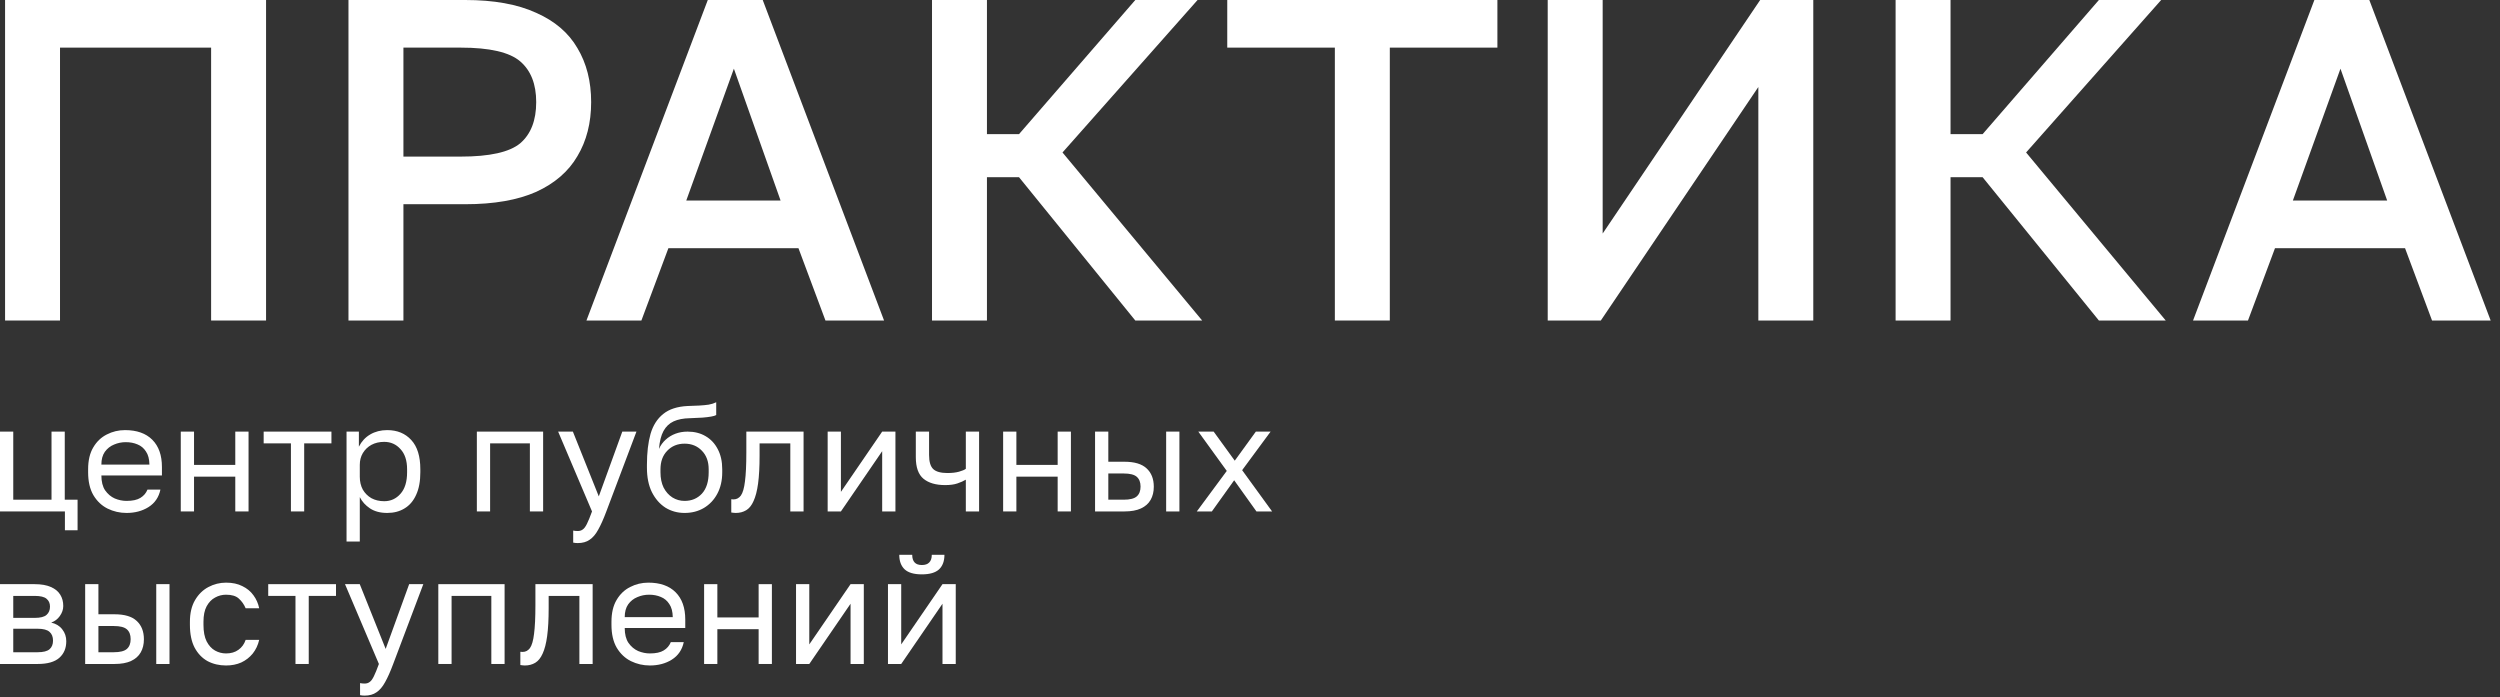 <?xml version="1.0" encoding="UTF-8"?> <svg xmlns="http://www.w3.org/2000/svg" width="208" height="58" viewBox="0 0 208 58" fill="none"><rect x="0" y="0" width="208" height="58" fill="#333333" stroke="none"/><path d="M5.401 44.118V42.552H0V35.91H1.103V41.575H4.286V35.91H5.388V41.575H6.454V44.118H5.401Z" fill="white"></path><path d="M10.528 42.677C9.968 42.677 9.442 42.556 8.949 42.314C8.464 42.072 8.072 41.7 7.771 41.199C7.479 40.697 7.332 40.062 7.332 39.294V39.043C7.332 38.308 7.474 37.702 7.758 37.226C8.042 36.742 8.418 36.382 8.886 36.148C9.354 35.906 9.859 35.785 10.402 35.785C11.38 35.785 12.136 36.052 12.671 36.587C13.205 37.122 13.473 37.878 13.473 38.855V39.557H8.435C8.435 40.075 8.539 40.489 8.748 40.798C8.966 41.107 9.233 41.332 9.55 41.474C9.876 41.608 10.202 41.675 10.528 41.675C11.029 41.675 11.413 41.591 11.681 41.424C11.956 41.257 12.153 41.027 12.27 40.735H13.347C13.214 41.37 12.884 41.854 12.357 42.189C11.839 42.514 11.23 42.677 10.528 42.677ZM10.465 36.788C10.123 36.788 9.797 36.854 9.488 36.988C9.179 37.113 8.924 37.314 8.723 37.59C8.531 37.865 8.435 38.22 8.435 38.655H12.433C12.424 38.195 12.328 37.832 12.144 37.565C11.969 37.289 11.735 37.093 11.443 36.976C11.15 36.85 10.824 36.788 10.465 36.788Z" fill="white"></path><path d="M15.04 42.552V35.91H16.143V38.68H19.576V35.91H20.679V42.552H19.576V39.657H16.143V42.552H15.04Z" fill="white"></path><path d="M24.205 42.552V36.888H21.937V35.91H27.576V36.888H25.308V42.552H24.205Z" fill="white"></path><path d="M28.832 45.058V35.91H29.859V37.163C30.085 36.721 30.398 36.382 30.799 36.148C31.209 35.906 31.681 35.785 32.215 35.785C33.051 35.785 33.719 36.061 34.22 36.612C34.722 37.155 34.972 37.965 34.972 39.043V39.294C34.972 40.046 34.855 40.672 34.621 41.174C34.396 41.675 34.074 42.051 33.656 42.301C33.247 42.552 32.767 42.677 32.215 42.677C31.647 42.677 31.171 42.552 30.787 42.301C30.411 42.051 30.127 41.737 29.935 41.361V45.058H28.832ZM31.965 41.7C32.508 41.7 32.959 41.495 33.318 41.086C33.686 40.676 33.87 40.079 33.87 39.294V39.043C33.87 38.316 33.686 37.757 33.318 37.364C32.959 36.963 32.508 36.763 31.965 36.763C31.564 36.763 31.209 36.846 30.899 37.013C30.599 37.18 30.361 37.41 30.185 37.702C30.018 37.986 29.935 38.308 29.935 38.667V39.67C29.935 40.071 30.018 40.426 30.185 40.735C30.361 41.036 30.599 41.274 30.899 41.449C31.209 41.616 31.564 41.7 31.965 41.7Z" fill="white"></path><path d="M39.674 42.552V35.91H45.188V42.552H44.086V36.888H40.777V42.552H39.674Z" fill="white"></path><path d="M48.066 45.184C47.94 45.184 47.815 45.171 47.69 45.146V44.144C47.815 44.169 47.94 44.181 48.066 44.181C48.233 44.181 48.37 44.139 48.479 44.056C48.596 43.981 48.713 43.826 48.83 43.592C48.947 43.358 49.089 43.011 49.256 42.552L46.437 35.91H47.664L49.82 41.299L51.775 35.91H52.953L50.447 42.552C50.213 43.179 49.987 43.684 49.77 44.068C49.561 44.453 49.323 44.733 49.056 44.908C48.797 45.092 48.467 45.184 48.066 45.184Z" fill="white"></path><path d="M56.957 42.677C56.373 42.677 55.842 42.531 55.366 42.239C54.898 41.938 54.522 41.508 54.238 40.948C53.962 40.388 53.825 39.712 53.825 38.918V38.667C53.825 37.665 53.925 36.809 54.125 36.098C54.334 35.388 54.685 34.837 55.178 34.444C55.671 34.043 56.347 33.822 57.208 33.78C57.559 33.763 57.88 33.751 58.173 33.742C58.465 33.726 58.728 33.701 58.962 33.667C59.196 33.626 59.405 33.559 59.589 33.467V34.532C59.505 34.582 59.368 34.624 59.175 34.657C58.992 34.691 58.754 34.72 58.461 34.745C58.169 34.762 57.814 34.778 57.396 34.795C56.861 34.803 56.41 34.891 56.043 35.058C55.683 35.225 55.404 35.493 55.203 35.86C55.002 36.228 54.877 36.725 54.827 37.352C54.961 37.051 55.145 36.796 55.378 36.587C55.612 36.37 55.884 36.203 56.193 36.086C56.502 35.969 56.84 35.91 57.208 35.91C57.776 35.91 58.273 36.036 58.699 36.286C59.134 36.537 59.472 36.896 59.714 37.364C59.965 37.832 60.09 38.392 60.09 39.043V39.294C60.09 39.979 59.952 40.576 59.677 41.086C59.409 41.587 59.038 41.98 58.561 42.264C58.094 42.539 57.559 42.677 56.957 42.677ZM56.957 41.675C57.542 41.675 58.023 41.474 58.398 41.073C58.774 40.664 58.962 40.071 58.962 39.294V39.043C58.962 38.4 58.774 37.886 58.398 37.502C58.023 37.109 57.542 36.913 56.957 36.913C56.373 36.913 55.892 37.109 55.516 37.502C55.14 37.886 54.952 38.4 54.952 39.043V39.294C54.952 39.787 55.04 40.213 55.215 40.572C55.399 40.923 55.642 41.194 55.942 41.387C56.252 41.579 56.59 41.675 56.957 41.675Z" fill="white"></path><path d="M61.218 42.677C61.159 42.677 61.096 42.673 61.03 42.665C60.971 42.656 60.908 42.648 60.842 42.64V41.537C60.867 41.545 60.929 41.55 61.03 41.55C61.28 41.55 61.485 41.441 61.644 41.224C61.802 40.998 61.915 40.605 61.982 40.046C62.057 39.478 62.095 38.684 62.095 37.665V35.91H66.857V42.552H65.754V36.888H63.197V37.915C63.197 38.843 63.156 39.615 63.072 40.234C62.989 40.844 62.863 41.328 62.696 41.687C62.538 42.047 62.333 42.301 62.082 42.452C61.832 42.602 61.543 42.677 61.218 42.677Z" fill="white"></path><path d="M68.861 42.552V35.91H69.964V40.923L73.397 35.91H74.5V42.552H73.397V37.539L69.964 42.552H68.861Z" fill="white"></path><path d="M80.357 42.552V39.908C80.165 40.025 79.931 40.129 79.655 40.221C79.388 40.313 79.049 40.359 78.64 40.359C77.863 40.359 77.262 40.184 76.835 39.833C76.409 39.482 76.196 38.885 76.196 38.041V35.91H77.299V37.853C77.299 38.421 77.416 38.813 77.65 39.031C77.884 39.248 78.277 39.356 78.828 39.356C79.204 39.356 79.526 39.319 79.793 39.244C80.06 39.169 80.248 39.089 80.357 39.006V35.91H81.46V42.552H80.357Z" fill="white"></path><path d="M83.461 42.552V35.91H84.563V38.68H87.997V35.91H89.1V42.552H87.997V39.657H84.563V42.552H83.461Z" fill="white"></path><path d="M91.109 42.552V35.91H92.212V38.417H93.553C94.388 38.417 95.002 38.6 95.395 38.968C95.796 39.336 95.996 39.845 95.996 40.497C95.996 40.915 95.909 41.278 95.733 41.587C95.558 41.896 95.29 42.134 94.931 42.301C94.572 42.468 94.113 42.552 93.553 42.552H91.109ZM92.212 41.575H93.49C94.008 41.575 94.371 41.483 94.58 41.299C94.789 41.115 94.894 40.844 94.894 40.484C94.894 40.125 94.789 39.854 94.58 39.67C94.371 39.486 94.008 39.394 93.49 39.394H92.212V41.575ZM97.024 42.552V35.91H98.127V42.552H97.024Z" fill="white"></path><path d="M99.574 42.552L102.067 39.181L99.699 35.91H100.977L102.732 38.329L104.486 35.91H105.714L103.346 39.118L105.839 42.552H104.536L102.682 39.958L100.827 42.552H99.574Z" fill="white"></path><path d="M0 55.243V48.602H2.882C3.434 48.602 3.885 48.681 4.236 48.84C4.586 48.99 4.845 49.203 5.013 49.479C5.18 49.746 5.263 50.059 5.263 50.419C5.263 50.711 5.167 50.991 4.975 51.258C4.791 51.517 4.553 51.697 4.261 51.797C4.67 51.897 4.979 52.089 5.188 52.373C5.405 52.649 5.514 52.975 5.514 53.351C5.514 53.927 5.322 54.387 4.937 54.729C4.553 55.072 3.952 55.243 3.133 55.243H0ZM1.103 54.266H3.133C3.601 54.266 3.931 54.182 4.123 54.015C4.315 53.848 4.411 53.61 4.411 53.301C4.411 52.983 4.315 52.741 4.123 52.574C3.931 52.398 3.601 52.311 3.133 52.311H1.103V54.266ZM1.103 51.408H2.882C3.358 51.408 3.688 51.325 3.872 51.158C4.064 50.991 4.16 50.761 4.16 50.469C4.16 50.193 4.064 49.976 3.872 49.817C3.688 49.658 3.358 49.579 2.882 49.579H1.103V51.408Z" fill="white"></path><path d="M7.086 55.243V48.602H8.188V51.108H9.529C10.365 51.108 10.979 51.292 11.371 51.659C11.772 52.027 11.973 52.536 11.973 53.188C11.973 53.606 11.885 53.969 11.71 54.278C11.534 54.587 11.267 54.825 10.908 54.992C10.548 55.16 10.089 55.243 9.529 55.243H7.086ZM8.188 54.266H9.467C9.985 54.266 10.348 54.174 10.557 53.99C10.766 53.806 10.87 53.535 10.87 53.175C10.87 52.816 10.766 52.545 10.557 52.361C10.348 52.177 9.985 52.085 9.467 52.085H8.188V54.266ZM13 55.243V48.602H14.103V55.243H13Z" fill="white"></path><path d="M18.808 55.368C18.24 55.368 17.726 55.247 17.267 55.005C16.816 54.754 16.457 54.378 16.189 53.877C15.93 53.376 15.801 52.745 15.801 51.985V51.734C15.801 51.016 15.943 50.414 16.227 49.93C16.511 49.445 16.883 49.082 17.342 48.84C17.802 48.597 18.29 48.476 18.808 48.476C19.335 48.476 19.786 48.572 20.162 48.764C20.546 48.948 20.855 49.203 21.089 49.529C21.323 49.846 21.482 50.206 21.565 50.606H20.437C20.304 50.289 20.116 50.022 19.873 49.804C19.64 49.587 19.285 49.479 18.808 49.479C18.483 49.479 18.177 49.558 17.893 49.717C17.609 49.867 17.375 50.109 17.192 50.444C17.016 50.769 16.929 51.2 16.929 51.734V51.985C16.929 52.553 17.016 53.013 17.192 53.363C17.375 53.714 17.609 53.969 17.893 54.128C18.177 54.286 18.483 54.366 18.808 54.366C19.218 54.366 19.56 54.266 19.836 54.065C20.12 53.865 20.32 53.589 20.437 53.238H21.565C21.465 53.672 21.285 54.053 21.026 54.378C20.767 54.696 20.45 54.942 20.074 55.118C19.698 55.285 19.276 55.368 18.808 55.368Z" fill="white"></path><path d="M24.584 55.243V49.579H22.316V48.602H27.955V49.579H25.687V55.243H24.584Z" fill="white"></path><path d="M30.333 57.875C30.208 57.875 30.083 57.862 29.957 57.837V56.835C30.083 56.86 30.208 56.872 30.333 56.872C30.5 56.872 30.638 56.83 30.747 56.747C30.864 56.672 30.981 56.517 31.098 56.283C31.215 56.049 31.357 55.703 31.524 55.243L28.704 48.602H29.932L32.088 53.99L34.042 48.602H35.22L32.714 55.243C32.48 55.87 32.255 56.375 32.038 56.759C31.829 57.144 31.59 57.424 31.323 57.599C31.064 57.783 30.734 57.875 30.333 57.875Z" fill="white"></path><path d="M36.468 55.243V48.602H41.982V55.243H40.879V49.579H37.571V55.243H36.468Z" fill="white"></path><path d="M43.669 55.368C43.61 55.368 43.548 55.364 43.481 55.356C43.422 55.347 43.36 55.339 43.293 55.331V54.228C43.318 54.236 43.381 54.241 43.481 54.241C43.731 54.241 43.936 54.132 44.095 53.915C44.254 53.689 44.366 53.297 44.433 52.737C44.508 52.169 44.546 51.375 44.546 50.356V48.602H49.308V55.243H48.205V49.579H45.649V50.606C45.649 51.534 45.607 52.307 45.523 52.925C45.44 53.535 45.315 54.019 45.148 54.378C44.989 54.738 44.784 54.992 44.533 55.143C44.283 55.293 43.995 55.368 43.669 55.368Z" fill="white"></path><path d="M54.069 55.368C53.51 55.368 52.983 55.247 52.49 55.005C52.006 54.763 51.613 54.391 51.312 53.89C51.02 53.389 50.874 52.754 50.874 51.985V51.734C50.874 50.999 51.016 50.394 51.3 49.917C51.584 49.433 51.96 49.074 52.428 48.84C52.895 48.597 53.401 48.476 53.944 48.476C54.921 48.476 55.678 48.743 56.212 49.278C56.747 49.813 57.014 50.569 57.014 51.546V52.248H51.977C51.977 52.766 52.081 53.18 52.29 53.489C52.507 53.798 52.774 54.023 53.092 54.165C53.418 54.299 53.743 54.366 54.069 54.366C54.571 54.366 54.955 54.282 55.222 54.115C55.498 53.948 55.694 53.718 55.811 53.426H56.889C56.755 54.061 56.425 54.545 55.899 54.88C55.381 55.206 54.771 55.368 54.069 55.368ZM54.007 49.479C53.664 49.479 53.338 49.545 53.029 49.679C52.72 49.804 52.465 50.005 52.265 50.281C52.073 50.556 51.977 50.911 51.977 51.346H55.974C55.966 50.886 55.87 50.523 55.686 50.256C55.51 49.98 55.276 49.784 54.984 49.667C54.692 49.541 54.366 49.479 54.007 49.479Z" fill="white"></path><path d="M58.582 55.243V48.602H59.684V51.371H63.118V48.602H64.221V55.243H63.118V52.348H59.684V55.243H58.582Z" fill="white"></path><path d="M66.23 55.243V48.602H67.333V53.614L70.766 48.602H71.869V55.243H70.766V50.231L67.333 55.243H66.23Z" fill="white"></path><path d="M73.879 55.243V48.602H74.981V53.614L78.415 48.602H79.518V55.243H78.415V50.231L74.981 55.243H73.879ZM76.698 47.787C76.046 47.787 75.57 47.649 75.27 47.373C74.969 47.089 74.819 46.684 74.819 46.158H75.896C75.896 46.442 75.963 46.655 76.097 46.797C76.23 46.939 76.431 47.01 76.698 47.01C76.974 47.01 77.178 46.939 77.312 46.797C77.454 46.655 77.525 46.442 77.525 46.158H78.578C78.578 46.684 78.427 47.089 78.127 47.373C77.826 47.649 77.35 47.787 76.698 47.787Z" fill="white"></path><path d="M0.422 26.667V0H22.136V26.667H17.565V3.962H4.993V26.667H0.422Z" fill="white"></path><path d="M28.993 26.667V0H38.708C41.095 0 43.063 0.356 44.612 1.067C46.162 1.752 47.304 2.73 48.041 4C48.803 5.27 49.184 6.768 49.184 8.495C49.184 10.222 48.803 11.721 48.041 12.991C47.304 14.26 46.162 15.251 44.612 15.962C43.063 16.648 41.095 16.991 38.708 16.991H33.565V26.667H28.993ZM33.565 13.029H38.327C40.739 13.029 42.39 12.66 43.279 11.924C44.168 11.162 44.612 10.019 44.612 8.495C44.612 6.997 44.168 5.867 43.279 5.105C42.39 4.343 40.739 3.962 38.327 3.962H33.565V13.029Z" fill="white"></path><path d="M48.792 26.667L58.888 0H63.459L73.554 26.667H68.678L66.431 20.648H55.611L53.364 26.667H48.792ZM57.097 16.686H64.945L61.059 5.714L57.097 16.686Z" fill="white"></path><path d="M77.543 26.667V0H82.114V11.162H84.781L94.457 0H99.638L88.4 12.686L100.019 26.667H94.457L84.781 14.743H82.114V26.667H77.543Z" fill="white"></path><path d="M111.06 26.667V3.962H102.108V0H124.584V3.962H115.632V26.667H111.06Z" fill="white"></path><path d="M128.77 26.667V0H133.342V19.429L146.446 0H150.865V26.667H146.294V7.238L133.189 26.667H128.77Z" fill="white"></path><path d="M157.714 26.667V0H162.285V11.162H164.952L174.628 0H179.809L168.571 12.686L180.19 26.667H174.628L164.952 14.743H162.285V26.667H157.714Z" fill="white"></path><path d="M182.461 26.667L192.556 0H197.127L207.223 26.667H202.346L200.099 20.648H189.28L187.032 26.667H182.461ZM190.766 16.686H198.613L194.727 5.714L190.766 16.686Z" fill="white"></path></svg> 